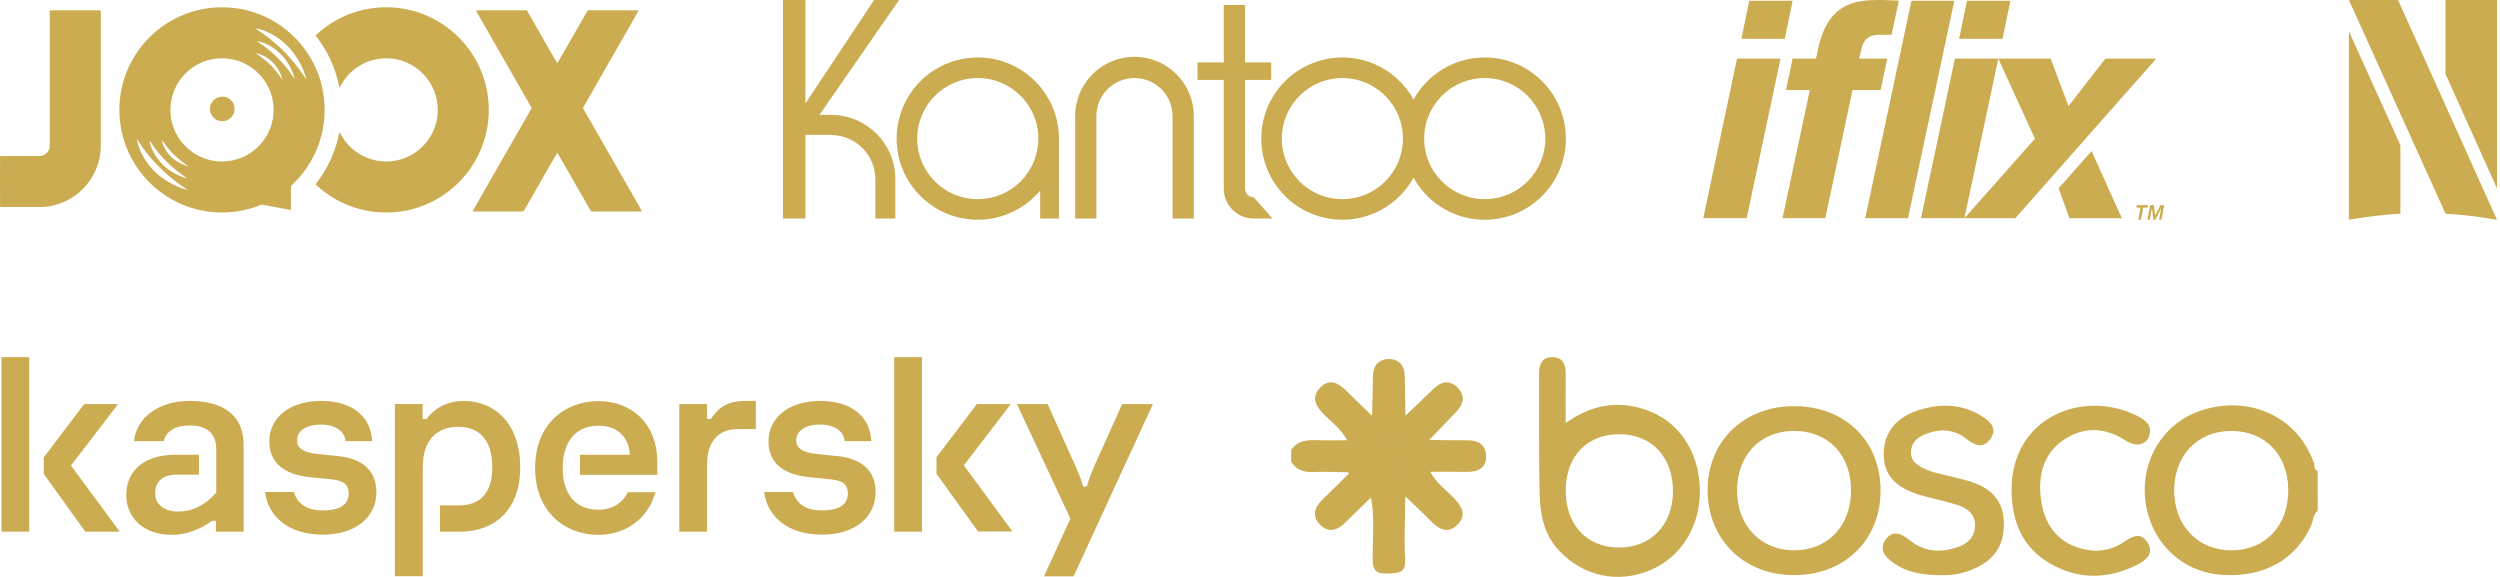 <svg xmlns="http://www.w3.org/2000/svg" width="182" height="42" viewBox="0 0 182 42">
  <g fill="none" fill-rule="evenodd" transform="translate(-4 -4)">
    <g transform="translate(124)">
      <rect width="41.55" height="24" fill="#D8D8D8" opacity="0"/>
      <path fill="#CCAC50" fill-rule="nonzero" d="M36.37,18.936 L36.336,19.113 L36.025,19.113 L35.858,20 L35.669,20 L35.837,19.113 L35.53,19.113 L35.564,18.936 L36.37,18.936 Z M36.798,18.936 L36.898,19.69 L37.28,18.936 L37.553,18.936 L37.352,19.996 L37.182,19.996 L37.34,19.136 L36.918,19.996 L36.765,19.996 L36.664,19.136 L36.506,19.996 L36.331,19.996 L36.532,18.936 L36.798,18.936 Z M29.294,8.266 L30.585,11.728 L33.272,8.266 L36.976,8.266 L26.715,19.886 L23.008,19.886 L28.143,14.097 L25.476,8.27 L23.011,19.88 L19.851,19.88 L22.318,8.266 L29.294,8.266 Z M32.266,14.999 L34.473,19.886 L30.656,19.886 L29.866,17.709 L32.266,14.999 Z M22.276,4.052 L18.903,19.883 L15.789,19.883 L19.156,4.052 L22.276,4.052 Z M18.238,4.052 L17.703,6.535 L16.827,6.535 C16.368,6.535 15.777,6.614 15.553,7.421 C15.489,7.658 15.444,7.827 15.347,8.264 L17.393,8.264 L16.908,10.555 L14.863,10.555 L12.883,19.88 L9.767,19.88 L11.757,10.557 L10.019,10.557 L10.501,8.266 L12.208,8.266 L12.337,7.665 C13.033,4.228 14.999,4.014 16.754,4.001 L17.023,4 C17.225,4 18.238,4.052 18.238,4.052 Z M9.624,8.266 L7.16,19.88 L4,19.88 L6.456,8.266 L9.624,8.266 Z M26.359,4.052 L25.783,6.825 L22.622,6.825 L23.198,4.052 L26.359,4.052 Z M10.505,4.052 L9.933,6.825 L6.772,6.825 L7.345,4.052 L10.505,4.052 Z"/>
    </g>
    <g transform="translate(57)">
      <rect width="65" height="24" fill="#D8D8D8" opacity="0"/>
      <path fill="#CCAC50" fill-rule="nonzero" d="M18.181,8.182 C21.345,8.182 23.948,10.675 24.084,13.837 L24.084,13.837 L24.09,13.837 L24.09,19.908 L22.726,19.908 L22.726,17.866 C20.974,19.975 18.001,20.602 15.547,19.38 C13.092,18.157 11.801,15.407 12.429,12.737 C13.057,10.068 15.439,8.182 18.181,8.182 Z M55.088,8.182 C57.972,8.182 60.435,10.264 60.914,13.107 C61.394,15.951 59.751,18.726 57.027,19.672 C54.303,20.618 51.293,19.46 49.907,16.931 C48.609,19.297 45.874,20.484 43.259,19.814 C40.645,19.145 38.817,16.789 38.817,14.09 C38.817,11.392 40.645,9.036 43.259,8.366 C45.874,7.697 48.609,8.883 49.907,11.25 C50.944,9.358 52.931,8.181 55.088,8.182 Z M29.59,8.136 C31.974,8.136 33.908,10.069 33.908,12.454 L33.908,12.454 L33.908,19.908 L32.362,19.908 L32.362,12.454 C32.362,10.923 31.121,9.682 29.59,9.682 C28.058,9.682 26.817,10.923 26.817,12.454 L26.817,12.454 L26.817,19.908 L25.272,19.908 L25.272,12.454 C25.272,10.069 27.205,8.136 29.59,8.136 Z M5.636,4 L5.636,11.527 L10.636,4 L12.454,4 L6.657,12.363 L7.545,12.363 C10.112,12.385 12.182,14.472 12.181,17.039 L12.181,17.039 L12.181,19.908 L10.727,19.908 L10.727,17.059 C10.727,15.294 9.31,13.856 7.545,13.829 L7.545,13.829 L7.545,13.818 L5.649,13.818 L5.636,13.837 L5.636,19.908 L4,19.908 L4,4 L5.636,4 Z M37.635,4.364 L37.635,8.545 L39.544,8.545 L39.544,9.818 L37.635,9.818 L37.635,17.727 C37.635,18.078 37.92,18.363 38.271,18.363 L38.271,18.363 L39.372,19.61 L39.635,19.908 L38.271,19.908 C37.066,19.908 36.089,18.932 36.089,17.727 L36.089,17.727 L36.089,9.818 L34.18,9.818 L34.18,8.545 L36.089,8.545 L36.089,4.364 L37.635,4.364 Z M18.181,9.682 C15.746,9.682 13.772,11.655 13.772,14.09 C13.772,16.525 15.746,18.499 18.181,18.499 C19.35,18.5 20.472,18.035 21.299,17.208 C22.126,16.381 22.59,15.26 22.59,14.09 C22.59,11.655 20.616,9.682 18.181,9.682 Z M44.725,9.682 C42.29,9.682 40.316,11.655 40.316,14.09 C40.316,16.525 42.29,18.499 44.725,18.499 C45.895,18.5 47.016,18.035 47.843,17.208 C48.67,16.381 49.134,15.26 49.134,14.09 C49.134,11.655 47.16,9.682 44.725,9.682 Z M55.088,9.682 C52.653,9.682 50.679,11.655 50.679,14.09 C50.679,16.525 52.653,18.499 55.088,18.499 C56.258,18.5 57.379,18.035 58.206,17.208 C59.033,16.381 59.497,15.26 59.497,14.09 C59.497,11.655 57.523,9.682 55.088,9.682 Z"/>
    </g>
    <rect width="54.75" height="24" fill="#D8D8D8" opacity="0"/>
    <path fill="#CCAC50" fill-rule="nonzero" d="M22.915,5.053 C24.689,5.748 26.167,7.155 26.957,8.888 C27.622,10.325 27.796,11.975 27.479,13.524 C27.169,15.012 26.395,16.402 25.281,17.437 C25.231,17.488 25.167,17.543 25.178,17.623 C25.174,18.177 25.179,18.731 25.177,19.285 C24.488,19.176 23.807,19.021 23.121,18.901 C22.954,18.9 22.806,18.998 22.65,19.045 C21.505,19.453 20.259,19.568 19.058,19.39 C17.605,19.177 16.221,18.519 15.138,17.527 C14.168,16.649 13.436,15.511 13.041,14.264 C12.545,12.705 12.575,10.981 13.141,9.445 C13.589,8.205 14.378,7.091 15.392,6.25 C16.438,5.378 17.728,4.802 19.076,4.608 C20.365,4.423 21.705,4.566 22.915,5.053 Z M35.097,5.149 C36.472,5.746 37.656,6.769 38.45,8.04 C39.239,9.293 39.638,10.787 39.579,12.266 C39.536,13.655 39.088,15.027 38.308,16.177 C37.45,17.451 36.19,18.45 34.752,18.991 C33.309,19.54 31.692,19.619 30.199,19.223 C28.994,18.905 27.87,18.279 26.97,17.416 C27.848,16.309 28.457,14.99 28.711,13.6 C28.942,14.041 29.227,14.461 29.604,14.791 C30.196,15.325 30.961,15.668 31.757,15.738 C32.381,15.798 33.02,15.703 33.595,15.45 C34.397,15.112 35.067,14.48 35.461,13.705 C36.054,12.559 35.995,11.105 35.303,10.016 C34.865,9.311 34.188,8.755 33.407,8.474 C32.651,8.191 31.804,8.174 31.032,8.401 C30.396,8.597 29.81,8.959 29.361,9.452 C29.092,9.725 28.901,10.06 28.711,10.39 C28.575,9.694 28.369,9.009 28.065,8.367 C27.779,7.725 27.393,7.136 26.971,6.576 C27.91,5.695 29.07,5.05 30.322,4.745 C31.901,4.359 33.606,4.493 35.097,5.149 Z M50.496,4.755 C50.078,5.524 49.627,6.276 49.197,7.039 C48.28,8.644 47.351,10.243 46.444,11.853 C46.565,12.138 46.749,12.394 46.896,12.667 C47.902,14.427 48.913,16.184 49.92,17.943 C50.192,18.429 50.481,18.904 50.745,19.394 C50.058,19.406 49.37,19.395 48.683,19.399 C48.14,19.392 47.596,19.412 47.055,19.39 C46.911,19.244 46.84,19.041 46.73,18.869 L45.297,16.368 C45.058,15.951 44.817,15.535 44.574,15.121 C44.272,15.603 44.005,16.107 43.717,16.597 C43.311,17.309 42.9,18.018 42.494,18.729 C42.357,18.947 42.257,19.188 42.098,19.39 C41.361,19.412 40.622,19.392 39.884,19.399 C39.391,19.395 38.898,19.408 38.405,19.392 C38.744,18.755 39.119,18.139 39.472,17.509 C40.4,15.895 41.324,14.279 42.251,12.664 C42.395,12.391 42.58,12.136 42.699,11.85 C41.554,9.826 40.386,7.813 39.232,5.793 C39.041,5.446 38.825,5.112 38.653,4.756 C39.886,4.738 41.12,4.748 42.354,4.751 C43.055,5.968 43.754,7.188 44.452,8.408 C44.49,8.473 44.531,8.536 44.573,8.599 C45.309,7.352 46.016,6.087 46.741,4.833 C46.784,4.721 46.91,4.751 47.005,4.746 C48.169,4.755 49.333,4.736 50.496,4.755 Z M10.889,4.746 C11.039,4.745 11.189,4.747 11.338,4.758 C11.335,8.056 11.338,11.355 11.336,14.653 C11.329,15.67 10.958,16.68 10.304,17.46 C9.482,18.459 8.205,19.074 6.909,19.071 C5.941,19.068 4.973,19.078 4.006,19.066 C3.997,17.83 3.999,16.595 4.005,15.36 C4.96,15.353 5.915,15.36 6.87,15.357 C7.267,15.365 7.631,15.013 7.62,14.613 C7.623,11.326 7.62,8.038 7.622,4.751 C8.711,4.742 9.8,4.751 10.889,4.746 Z M13.951,14.105 C14.145,15.158 14.773,16.101 15.59,16.78 C16.203,17.271 16.918,17.644 17.68,17.838 C17.321,17.584 16.944,17.35 16.606,17.065 C15.738,16.372 14.964,15.561 14.324,14.653 C14.195,14.473 14.087,14.279 13.951,14.105 Z M14.874,14.22 C14.953,14.687 15.167,15.122 15.437,15.508 C15.964,16.248 16.774,16.764 17.646,16.999 C17.434,16.827 17.199,16.687 16.984,16.518 C16.205,15.92 15.518,15.195 14.986,14.368 C14.951,14.317 14.913,14.268 14.874,14.22 Z M15.788,14.206 C15.836,14.532 15.994,14.832 16.184,15.096 C16.556,15.605 17.121,15.951 17.724,16.115 C17.553,15.978 17.365,15.861 17.192,15.726 C16.827,15.436 16.49,15.111 16.199,14.747 C16.051,14.575 15.943,14.372 15.788,14.206 Z M19.749,8.266 C19.091,8.338 18.451,8.589 17.921,8.987 C17.243,9.486 16.745,10.223 16.532,11.037 C16.332,11.79 16.371,12.607 16.651,13.335 C16.913,14.024 17.382,14.633 17.983,15.058 C18.62,15.518 19.406,15.762 20.191,15.755 C21.001,15.753 21.807,15.476 22.447,14.979 C23.185,14.423 23.695,13.58 23.86,12.672 C23.992,11.93 23.902,11.147 23.589,10.46 C23.23,9.658 22.579,8.991 21.786,8.613 C21.158,8.307 20.443,8.192 19.749,8.266 Z M20.709,11.201 C21.004,11.411 21.145,11.809 21.049,12.158 C20.954,12.538 20.586,12.831 20.192,12.822 C19.841,12.836 19.499,12.612 19.36,12.292 C19.244,12.034 19.258,11.721 19.403,11.478 C19.515,11.285 19.703,11.139 19.914,11.069 C20.181,10.994 20.486,11.03 20.709,11.201 Z M22.618,7.868 C23.106,8.209 23.588,8.571 23.967,9.035 C24.195,9.284 24.384,9.564 24.585,9.836 C24.489,9.512 24.358,9.197 24.165,8.919 C23.808,8.39 23.249,7.99 22.618,7.868 Z M22.575,6.062 C22.761,6.202 22.966,6.315 23.154,6.453 C23.782,6.903 24.369,7.412 24.896,7.977 C25.422,8.537 25.883,9.155 26.31,9.793 C25.95,8.43 25.064,7.179 23.812,6.504 C23.423,6.3 23.013,6.119 22.575,6.062 Z M22.688,6.982 C22.84,7.105 23.01,7.202 23.167,7.317 C23.85,7.811 24.459,8.407 24.974,9.074 L25.468,9.761 L25.468,9.761 C25.289,9.088 24.942,8.457 24.458,7.955 C23.977,7.474 23.364,7.1 22.688,6.982 Z"/>
    <g transform="translate(168)">
      <rect width="24" height="24" fill="#E6E6E6" opacity="0"/>
      <path fill="#CCAC50" fill-rule="nonzero" d="M10.579,4 L13.692,10.915 L14.031,11.669 L17.781,20 L17.237,19.91 C16.274,19.752 15.29,19.64 14.312,19.578 L14.312,19.578 L14.036,19.56 L12.254,15.619 L7,4 L10.579,4 Z M7,6.275 L10.75,14.569 L10.75,19.558 L10.314,19.588 C9.388,19.652 8.456,19.761 7.545,19.91 L7.545,19.91 L7,20 L7,6.275 Z M17.781,4 L17.781,17.716 L14.031,9.385 L14.031,4 L17.781,4 Z"/>
    </g>
    <g transform="translate(94 26)">
      <rect width="83" height="24"/>
      <path fill="#CCAC50" fill-rule="nonzero" d="M23.058,4.001 C23.83,4.031 23.987,4.597 23.982,5.256 C23.974,6.362 23.981,7.47 23.981,8.792 C25.859,7.462 27.749,7.141 29.776,7.818 C32.155,8.61 33.657,10.782 33.749,13.533 C33.837,16.217 32.435,18.544 30.145,19.505 C27.784,20.496 25.31,19.97 23.533,18.123 C22.4,16.945 22.117,15.458 22.084,13.93 C22.023,11.046 22.05,8.16 22.044,5.275 C22.044,4.584 22.205,3.969 23.058,4.001 Z M65.575,8.27 C66.162,8.565 66.709,8.925 66.465,9.716 C66.252,10.41 65.498,10.56 64.721,10.055 C63.226,9.088 61.68,9.052 60.237,10.023 C58.726,11.039 58.358,12.655 58.585,14.356 C58.818,16.082 59.676,17.419 61.473,17.925 C62.603,18.243 63.686,18.101 64.655,17.428 C65.277,16.996 65.895,16.749 66.357,17.526 C66.818,18.302 66.239,18.784 65.618,19.098 C63.489,20.179 61.325,20.224 59.246,19.024 C57.223,17.858 56.459,15.954 56.44,13.697 C56.422,8.334 61.667,6.312 65.575,8.27 Z M78.462,11.743 C78.527,11.936 78.445,12.206 78.725,12.297 L78.728,15.188 C78.389,15.468 78.399,15.909 78.24,16.27 C77.157,18.726 74.811,20.041 71.808,19.856 C69.214,19.697 67.098,17.989 66.39,15.483 C65.451,12.153 67.182,8.83 70.362,7.844 C73.879,6.754 77.324,8.412 78.462,11.743 Z M54.318,8.324 C54.906,8.701 55.439,9.209 54.896,9.959 C54.381,10.67 53.789,10.45 53.183,9.968 C52.178,9.167 51.065,9.185 49.949,9.707 C49.463,9.936 49.13,10.329 49.116,10.923 C49.101,11.557 49.529,11.833 50.004,12.075 C50.671,12.416 51.41,12.524 52.125,12.707 C52.696,12.854 53.281,12.976 53.827,13.192 C55.017,13.661 55.777,14.482 55.869,15.833 C55.968,17.301 55.474,18.448 54.167,19.183 C53.313,19.659 52.347,19.898 51.369,19.874 C49.968,19.874 48.819,19.677 47.807,18.956 C47.207,18.528 46.775,17.975 47.271,17.281 C47.778,16.578 48.408,16.82 48.994,17.305 C50.03,18.16 51.211,18.262 52.448,17.858 C53.204,17.611 53.762,17.14 53.779,16.276 C53.798,15.435 53.23,14.994 52.529,14.767 C51.65,14.482 50.738,14.313 49.851,14.057 C47.959,13.507 47.131,12.574 47.135,11.031 C47.135,9.466 48.06,8.327 49.835,7.81 C51.388,7.357 52.919,7.425 54.318,8.324 Z M40.612,7.568 C44.312,7.568 46.905,10.096 46.905,13.706 C46.905,17.316 44.294,19.867 40.622,19.869 C36.965,19.869 34.34,17.309 34.316,13.716 C34.294,10.144 36.929,7.57 40.612,7.568 Z M11.055,4.136 C11.827,4.109 12.256,4.596 12.266,5.399 C12.281,6.355 12.302,7.309 12.32,8.265 C13.006,7.608 13.691,6.95 14.376,6.292 C14.937,5.753 15.551,5.648 16.118,6.225 C16.685,6.801 16.557,7.413 16.025,7.97 L15.039,8.998 L15.039,8.998 L14.054,10.028 C14.978,10.037 15.9,10.061 16.827,10.051 C17.612,10.043 18.163,10.37 18.185,11.173 C18.209,12.059 17.619,12.371 16.79,12.353 C15.943,12.334 15.095,12.348 14.127,12.348 C14.566,13.184 15.269,13.661 15.834,14.247 C16.398,14.834 16.801,15.471 16.135,16.167 C15.425,16.907 14.75,16.539 14.138,15.909 C13.546,15.3 12.921,14.725 12.31,14.135 C12.296,15.648 12.204,17.168 12.295,18.676 C12.361,19.762 11.8,19.708 11.032,19.749 C10.139,19.796 9.919,19.485 9.924,18.627 C9.931,17.16 10.081,15.682 9.807,14.22 L9.904,14.056 L9.805,14.223 C9.172,14.838 8.539,15.454 7.908,16.069 C7.325,16.639 6.677,16.807 6.076,16.174 C5.519,15.59 5.671,14.967 6.22,14.426 C6.873,13.781 7.527,13.137 8.183,12.493 C8.163,12.461 8.166,12.416 8.191,12.384 C7.322,12.372 6.45,12.323 5.582,12.362 C4.902,12.392 4.378,12.202 4,11.63 L4.003,10.741 C4.53,9.994 5.298,10.023 6.083,10.05 C6.709,10.071 7.335,10.05 8.077,10.05 C7.615,9.205 6.894,8.704 6.308,8.094 C5.752,7.522 5.48,6.899 6.071,6.258 C6.717,5.555 7.383,5.818 7.983,6.419 C8.607,7.043 9.25,7.65 9.885,8.265 L10.005,8.49 L10.005,8.488 L9.885,8.263 C9.907,7.308 9.939,6.352 9.949,5.396 C9.956,4.645 10.345,4.165 11.055,4.136 Z M72.419,9.373 C69.967,9.381 68.271,11.169 68.28,13.731 C68.289,16.274 70.028,18.075 72.463,18.065 C74.913,18.057 76.593,16.272 76.586,13.688 C76.578,11.101 74.901,9.363 72.419,9.373 Z M40.584,9.371 C38.127,9.382 36.452,11.156 36.46,13.738 C36.468,16.288 38.201,18.076 40.644,18.063 C43.087,18.05 44.762,16.267 44.755,13.679 L44.754,13.679 C44.748,11.087 43.075,9.36 40.584,9.371 Z M27.941,9.612 C25.56,9.585 23.996,11.2 23.985,13.698 C23.974,16.21 25.51,17.855 27.873,17.859 C30.177,17.859 31.764,16.226 31.792,13.822 C31.821,11.32 30.282,9.638 27.941,9.612 Z M13.793,12.311 L12.292,12.312 L12.205,13.868 L12.293,12.314 L13.795,12.314 L13.793,12.311 Z M12.876,11.163 L12.304,11.636 L12.216,11.861 L12.216,11.861 L11.11,12.908 L12.218,11.861 C12.247,11.786 12.275,11.71 12.306,11.636 L12.876,11.163 L12.876,11.163 Z M11.106,9.621 L9.988,10.53 L9.988,10.529 L9.902,10.722 L9.989,10.53 L11.106,9.624 C11.458,9.82 11.754,10.174 12.229,10.075 L12.303,10.075 L12.303,10.072 L12.806,10.075 C12.638,10.074 12.471,10.073 12.303,10.072 L12.229,10.072 L12.228,9.941 C12.229,9.985 12.229,10.029 12.229,10.073 C11.754,10.173 11.462,9.818 11.106,9.622 L11.109,9.595 C11.108,9.604 11.107,9.613 11.106,9.621 Z"/>
    </g>
    <g transform="translate(0 26)">
      <rect width="92" height="24"/>
      <path fill="#CCAC50" fill-rule="nonzero" d="M37.871,8.027 C37.871,11.2 35.932,12.705 33.505,12.705 L32.027,12.705 L32.027,10.793 L33.397,10.793 C34.861,10.793 35.837,10.007 35.837,8.014 C35.837,6.047 34.915,5.071 33.356,5.071 C31.851,5.071 30.78,5.993 30.78,7.973 L30.78,15.946 L28.746,15.946 L28.746,3.417 L30.766,3.417 L30.766,4.502 L31.051,4.502 C31.729,3.593 32.719,3.186 33.763,3.186 C36,3.186 37.871,4.814 37.871,8.027 Z M24.583,7.2 L23.241,7.064 C22.183,6.969 21.627,6.685 21.627,6.061 C21.627,5.329 22.346,4.908 23.363,4.908 C24.42,4.908 25.098,5.41 25.153,6.115 L27.092,6.115 C27.01,4.298 25.614,3.186 23.376,3.186 C21.125,3.186 19.607,4.38 19.607,6.129 C19.607,7.593 20.529,8.542 22.631,8.746 L24,8.881 C24.827,8.963 25.383,9.125 25.383,9.925 C25.383,10.644 24.868,11.159 23.498,11.159 C22.237,11.159 21.614,10.59 21.397,9.817 L19.295,9.817 C19.498,11.566 20.976,12.922 23.498,12.922 C25.871,12.922 27.403,11.675 27.403,9.817 C27.39,8.203 26.319,7.363 24.583,7.2 Z M45.695,9.831 C45.383,10.563 44.624,11.105 43.539,11.105 C42.061,11.105 40.963,10.142 40.963,8.068 C40.963,6.088 41.98,4.99 43.566,4.99 C44.976,4.99 45.776,5.831 45.858,7.105 L42.224,7.105 L42.224,8.569 L47.851,8.569 L47.851,7.607 C47.851,4.936 46.075,3.2 43.553,3.2 C41.207,3.2 38.956,4.8 38.956,8.068 C38.956,11.336 41.207,12.936 43.553,12.936 C45.695,12.936 47.241,11.607 47.715,9.831 L45.695,9.831 Z M13.817,3.186 C11.607,3.186 9.953,4.339 9.749,6.115 L11.919,6.115 C12.068,5.464 12.664,4.976 13.803,4.976 C15.268,4.976 15.742,5.749 15.742,6.685 L15.742,9.858 C14.915,10.807 13.953,11.241 12.99,11.241 C11.986,11.241 11.295,10.753 11.295,9.898 C11.295,9.071 11.837,8.556 12.868,8.556 L14.481,8.556 L14.481,7.105 L12.8,7.105 C10.495,7.105 9.193,8.258 9.193,10.034 C9.193,11.688 10.441,12.936 12.502,12.936 C13.654,12.936 14.671,12.475 15.431,11.919 L15.715,11.919 L15.715,12.705 L17.736,12.705 L17.736,6.508 C17.79,4.217 16.231,3.186 13.817,3.186 Z M0.108,12.705 L2.129,12.705 L2.129,0 L0.108,0 L0.108,12.705 Z M8.597,3.417 L6.129,3.417 L3.186,7.295 L3.186,8.502 L6.21,12.705 L8.719,12.705 L5.166,7.892 L8.597,3.417 Z M81.695,3.417 L80.041,7.092 C79.634,7.973 79.254,8.841 79.132,9.424 L78.847,9.424 C78.725,8.841 78.332,8 77.925,7.119 L76.271,3.417 L74.034,3.417 L77.925,11.756 L76,15.959 L78.156,15.959 L83.932,3.417 L81.695,3.417 Z M73.586,3.417 L71.119,3.417 L68.176,7.281 L68.176,8.488 L71.2,12.692 L73.708,12.692 L70.169,7.878 L73.586,3.417 Z M60.922,7.2 L59.58,7.064 C58.522,6.969 57.966,6.685 57.966,6.061 C57.966,5.329 58.685,4.908 59.702,4.908 C60.759,4.908 61.437,5.41 61.492,6.115 L63.431,6.115 C63.349,4.298 61.953,3.186 59.715,3.186 C57.464,3.186 55.946,4.38 55.946,6.129 C55.946,7.593 56.868,8.542 58.969,8.746 L60.339,8.881 C61.166,8.963 61.722,9.125 61.722,9.925 C61.722,10.644 61.207,11.159 59.837,11.159 C58.576,11.159 57.953,10.59 57.736,9.817 L55.634,9.817 C55.837,11.566 57.315,12.922 59.837,12.922 C62.21,12.922 63.742,11.675 63.742,9.817 C63.742,8.203 62.658,7.363 60.922,7.2 Z M65.098,12.705 L67.119,12.705 L67.119,0 L65.098,0 L65.098,12.705 Z M51.756,4.502 L51.471,4.502 L51.471,3.417 L49.451,3.417 L49.451,12.705 L51.471,12.705 L51.471,7.851 C51.471,6.197 52.231,5.234 53.749,5.234 L55.024,5.234 L55.024,3.186 L54.278,3.186 C52.881,3.186 52.285,3.715 51.756,4.502 Z" transform="translate(4 4)"/>
    </g>
  </g>
</svg>
